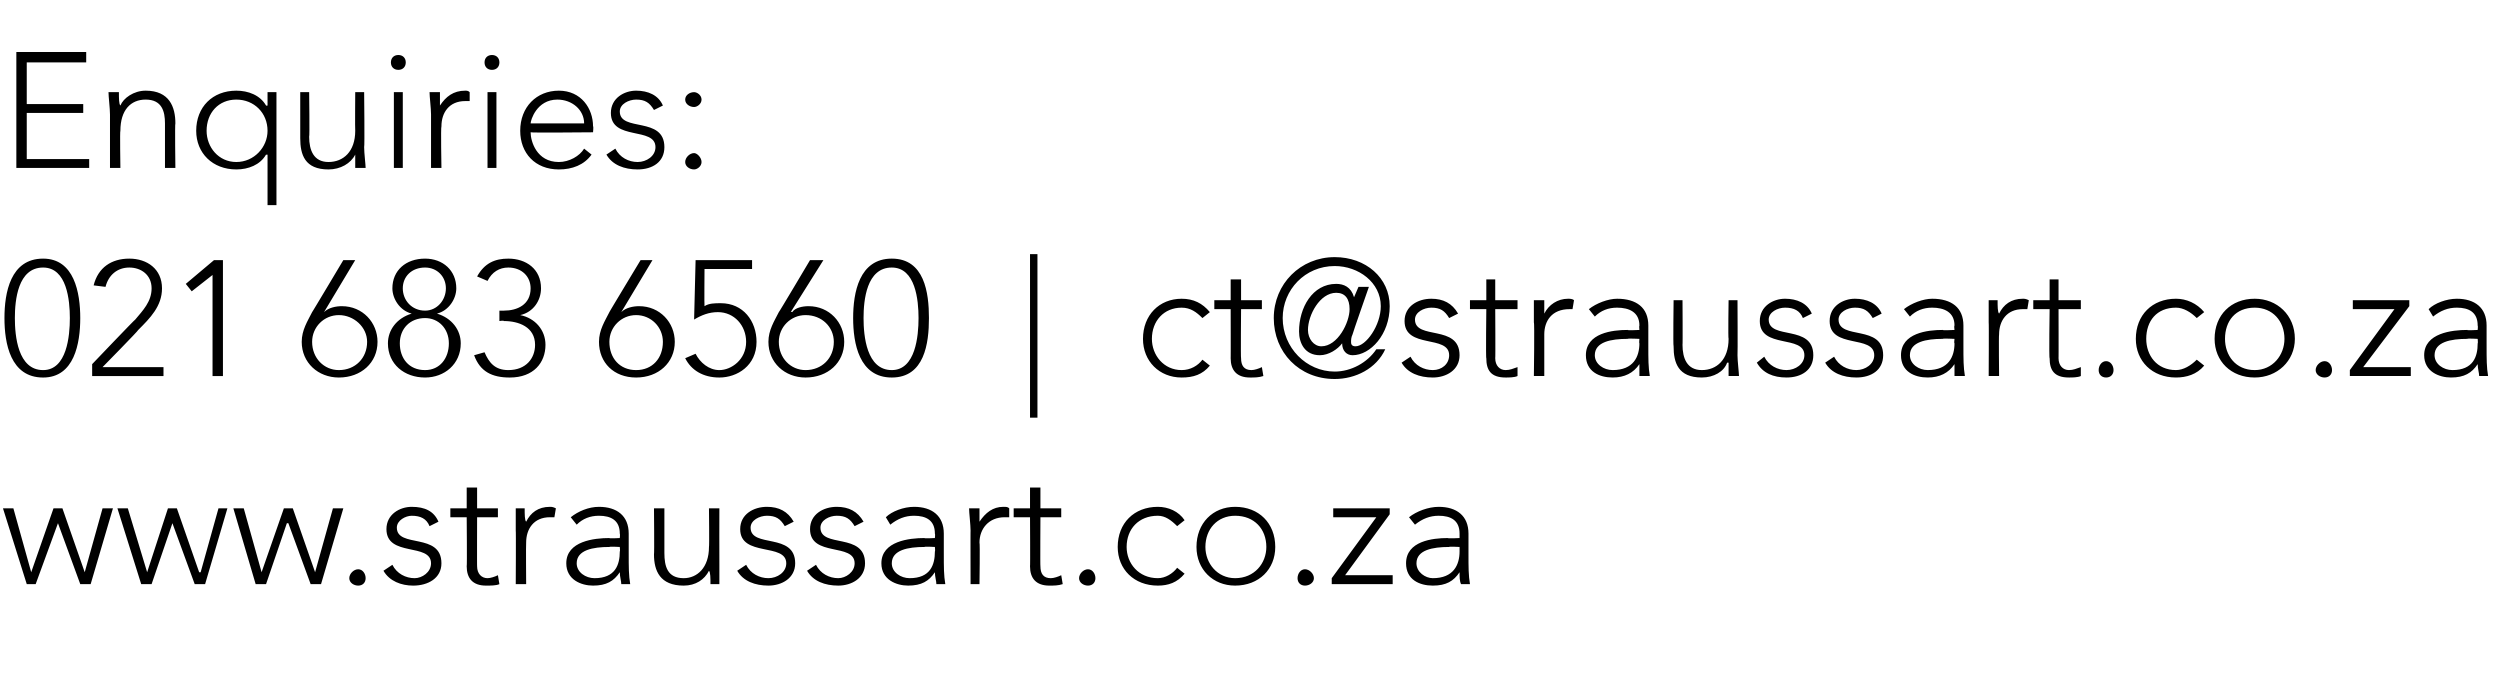 <?xml version="1.0" standalone="no"?><!DOCTYPE svg PUBLIC "-//W3C//DTD SVG 1.1//EN" "http://www.w3.org/Graphics/SVG/1.1/DTD/svg11.dtd"><svg xmlns="http://www.w3.org/2000/svg" version="1.1" width="168.2px" height="45.7px" viewBox="0 -3 168.2 45.7" style="top:-3px"><desc>Enquiries: 021 683 6560 | ct@straussart.co.za www.straussart.co.za</desc><defs/><g id="Polygon77834"><path d="m.2 31.2h.7l1.2 4.3l1.5-4.3h.6l1.5 4.3l1.2-4.3h.7l-1.5 5.1h-.7l-1.5-4.1l-1.5 4.1h-.6L.2 31.2zm7.7 0h.7l1.3 4.3l1.4-4.3h.6l1.5 4.3h.1l1.2-4.3h.6l-1.5 5.1h-.7l-1.5-4.1l-1.4 4.1h-.7l-1.6-5.1zm7.8 0h.7l1.2 4.3l1.5-4.3h.6l1.5 4.3l1.2-4.3h.7l-1.5 5.1h-.7l-1.5-4.1h-.1l-1.4 4.1h-.7l-1.5-5.1zm8.4 4.1c.3 0 .5.3.5.6c0 .3-.2.5-.5.5c-.3 0-.6-.2-.6-.5c0-.3.3-.6.6-.6zm2.3-.3c.3.6.9.9 1.5.9c.5 0 1.1-.4 1.1-1c0-1.4-3-.4-3-2.3c0-1 .9-1.5 1.7-1.5c.9 0 1.5.3 1.8 1l-.6.3c-.2-.5-.6-.7-1.2-.7c-.4 0-1 .3-1 .8c0 1.4 3 .3 3 2.4c0 1-.9 1.5-1.9 1.5c-.8 0-1.6-.3-2-1l.6-.4zm7.1-3.2h-1.4s-.01 3.34 0 3.3c0 .5.3.8.7.8c.2 0 .5-.1.7-.2l.1.6c-.2.1-.6.1-.9.1c-.9 0-1.3-.5-1.3-1.3c.03.04 0-3.3 0-3.3h-1.1v-.6h1.1v-1.4h.7v1.4h1.4v.6zm1.2.9v-1.5h.6c0 .4 0 .8.1.9c.3-.6.8-1 1.6-1c.1 0 .2 0 .4.1l-.1.6h-.3c-1.1 0-1.6.8-1.6 1.7c-.02.04 0 2.8 0 2.8h-.7s.02-3.64 0-3.6zm7.6 1.5c0 1 0 1.5.1 2.1h-.6c0-.2-.1-.5-.1-.8c-.4.6-.9.9-1.8.9c-.8 0-1.8-.4-1.8-1.5c0-1.5 1.9-1.7 2.9-1.7c-.04.04.7 0 .7 0c0 0 .03-.27 0-.3c0-.9-.6-1.2-1.4-1.2c-.6 0-1.1.2-1.5.6l-.4-.5c.5-.4 1.2-.7 1.9-.7c1.2 0 2 .6 2 1.8v1.3zm-1.3-.4c-1.1 0-2.2.2-2.2 1.1c0 .6.6 1 1.2 1c1.4 0 1.7-.9 1.7-1.8c.03 0 0-.3 0-.3c0 0-.69-.04-.7 0zm7.4 1.1v1.4h-.6c0-.4 0-.8-.1-.9c-.3.6-.9 1-1.7 1c-1.6 0-2-1-2-2.1c.03-.04 0-3.1 0-3.1h.7v3c0 .9.2 1.7 1.3 1.7c.9 0 1.7-.7 1.7-2.1c.03-.02 0-2.6 0-2.6h.7s-.01 3.69 0 3.7zm1.8.1c.3.6.9.9 1.5.9c.6 0 1.2-.4 1.2-1c0-1.4-3.1-.4-3.1-2.3c0-1 .9-1.5 1.8-1.5c.8 0 1.4.3 1.8 1l-.6.3c-.3-.5-.6-.7-1.2-.7c-.5 0-1.1.3-1.1.8c0 1.4 3 .3 3 2.4c0 1-.9 1.5-1.8 1.5c-.9 0-1.7-.3-2.1-1l.6-.4zm4.7 0c.3.6.9.9 1.5.9c.5 0 1.1-.4 1.1-1c0-1.4-3-.4-3-2.3c0-1 .9-1.5 1.8-1.5c.8 0 1.4.3 1.8 1l-.6.3c-.3-.5-.6-.7-1.2-.7c-.5 0-1.1.3-1.1.8c0 1.4 3 .3 3 2.4c0 1-.9 1.5-1.8 1.5c-.9 0-1.7-.3-2.1-1l.6-.4zm8.6-.8c0 1 0 1.5.1 2.1h-.6c0-.2-.1-.5-.1-.8c-.4.6-.9.9-1.8.9c-.8 0-1.8-.4-1.8-1.5c0-1.5 1.9-1.7 2.9-1.7c-.04.04.7 0 .7 0c0 0 .03-.27 0-.3c0-.9-.6-1.2-1.4-1.2c-.6 0-1.1.2-1.6.6l-.3-.5c.4-.4 1.2-.7 1.9-.7c1.2 0 2 .6 2 1.8v1.3zm-1.3-.4c-1.1 0-2.2.2-2.2 1.1c0 .6.6 1 1.2 1c1.4 0 1.7-.9 1.7-1.8c.03 0 0-.3 0-.3c0 0-.7-.04-.7 0zm3.1-1.1c0-.4-.1-1.2-.1-1.5h.7v.9c.4-.6.9-1 1.6-1c.2 0 .3 0 .4.1v.6h-.3c-1.1 0-1.7.8-1.7 1.7c.04.04 0 2.8 0 2.8h-.6s-.01-3.64 0-3.6zm6.1-.9H70s-.02 3.34 0 3.3c0 .5.2.8.7.8c.2 0 .5-.1.7-.2l.1.6c-.3.1-.6.1-.9.1c-.9 0-1.3-.5-1.3-1.3c.02.04 0-3.3 0-3.3h-1.1v-.6h1.1v-1.4h.7v1.4h1.4v.6zm1.8 3.5c.3 0 .5.3.5.6c0 .3-.2.5-.5.5c-.3 0-.6-.2-.6-.5c0-.3.3-.6.6-.6zm6.5.3c-.5.6-1.1.8-1.8.8c-1.6 0-2.7-1.1-2.7-2.6c0-1.6 1.1-2.7 2.7-2.7c.7 0 1.4.3 1.8.9l-.5.4c-.4-.4-.8-.7-1.3-.7c-1.3 0-2.1.9-2.1 2.1c0 1.1.8 2.1 2.1 2.1c.5 0 1-.3 1.3-.7l.5.4zm3.4-4.5c1.6 0 2.7 1.1 2.7 2.7c0 1.5-1.1 2.6-2.7 2.6c-1.5 0-2.6-1.1-2.6-2.6c0-1.6 1.1-2.7 2.6-2.7zm0 4.8c1.3 0 2.1-1 2.1-2.1c0-1.2-.8-2.1-2.1-2.1c-1.2 0-2 .9-2 2.1c0 1.1.8 2.1 2 2.1zm4.7-.6c.3 0 .6.3.6.6c0 .3-.3.5-.6.5c-.3 0-.5-.2-.5-.5c0-.3.2-.6.5-.6zm1.8.6l3-4.1h-2.9v-.6h3.8v.4l-3 4.1h3.2v.6h-4.1v-.4zm9.2-1.7c0 1 0 1.5.1 2.1h-.6c-.1-.2-.1-.5-.1-.8c-.4.6-.9.9-1.8.9c-.9 0-1.8-.4-1.8-1.5c0-1.5 1.8-1.7 2.8-1.7c.03.04.8 0 .8 0v-.3c0-.9-.6-1.2-1.4-1.2c-.6 0-1.1.2-1.6.6l-.4-.5c.5-.4 1.3-.7 2-.7c1.2 0 2 .6 2 1.8v1.3zm-1.3-.4c-1.1 0-2.2.2-2.2 1.1c0 .6.6 1 1.1 1c1.4 0 1.8-.9 1.8-1.8v-.3s-.73-.04-.7 0z" stroke="none" fill="#000"/></g><g id="Polygon77833"><path d="m2.9 14.4c2.1 0 2.5 2.3 2.5 4c0 1.7-.4 4-2.5 4c-2.2 0-2.6-2.3-2.6-4c0-1.7.4-4 2.6-4zm0 7.5c1.6 0 1.8-2.3 1.8-3.5c0-1.2-.2-3.4-1.8-3.4C1.2 15 1 17.2 1 18.4c0 1.2.2 3.5 1.9 3.5zm3.3-.4s2.9-3.04 2.9-3c.5-.6 1.1-1.2 1.1-2.1c0-.9-.7-1.4-1.5-1.4c-.8 0-1.4.5-1.6 1.3l-.8-.1c.3-1.2 1.2-1.8 2.4-1.8c1.2 0 2.2.7 2.2 2c0 1.2-.8 2-1.6 2.8c.03.03-2.4 2.5-2.4 2.5h4.1v.6H6.2v-.8zm8.1-6l-1.4 1.1l-.4-.5l1.9-1.6h.6v7.8h-.7v-6.8zm7.5 2.5s.04-.04 0 0c.3-.3.8-.4 1.2-.4c1.4 0 2.4 1.1 2.4 2.4c0 1.4-1.1 2.4-2.6 2.4c-1.4 0-2.5-1-2.5-2.4c0-.8.4-1.4.7-2c-.01.04 2.1-3.5 2.1-3.5h.8L21.8 18zm-.8 2c0 1.1.8 1.9 1.8 1.9c1.1 0 1.9-.8 1.9-1.9c0-1-.9-1.8-1.9-1.8c-1 0-1.8.8-1.8 1.8zm7.6-5.6c1.2 0 2.1.8 2.1 2c0 .7-.5 1.5-1.3 1.7c1 .3 1.6 1.1 1.6 2c0 1.4-1.1 2.3-2.4 2.3c-1.4 0-2.5-.9-2.5-2.3c0-.9.6-1.7 1.6-2c-.8-.2-1.3-1-1.3-1.7c0-1.2.9-2 2.2-2zm0 3.5c.8 0 1.4-.7 1.4-1.5c0-.8-.6-1.4-1.4-1.4c-.9 0-1.5.6-1.5 1.4c0 .8.6 1.5 1.5 1.5zm0 4c1 0 1.6-.8 1.6-1.8c0-1-.7-1.7-1.6-1.7c-1 0-1.7.7-1.7 1.7c0 1 .6 1.8 1.7 1.8zm4-1.2c.3.7.7 1.2 1.6 1.2c1.2 0 1.8-.8 1.8-1.7c0-1.2-1.1-1.6-2.1-1.6c0-.05-.3 0-.3 0v-.7h.3c.9 0 1.8-.4 1.8-1.5c0-.8-.6-1.4-1.5-1.4c-.6 0-1.1.3-1.4.9l-.7-.3c.5-.9 1.2-1.2 2.1-1.2c1.2 0 2.2.7 2.2 2c0 .8-.5 1.6-1.4 1.8c1 .2 1.7 1 1.7 2c0 1.2-.8 2.2-2.4 2.2c-1.2 0-2-.4-2.4-1.5l.7-.2zm9.2-2.7s.01-.04 0 0c.3-.3.8-.4 1.2-.4c1.4 0 2.4 1.1 2.4 2.4c0 1.4-1.1 2.4-2.6 2.4c-1.5 0-2.5-1-2.5-2.4c0-.8.4-1.4.7-2c-.04.04 2.1-3.5 2.1-3.5h.8L41.8 18zm-.8 2c0 1.1.7 1.9 1.8 1.9c1.1 0 1.8-.8 1.8-1.9c0-1-.8-1.8-1.8-1.8c-1 0-1.8.8-1.8 1.8zm9.6-4.9h-3.2s-.02 2.5 0 2.5c.3-.2.7-.2 1.1-.2c1.5 0 2.4 1.2 2.4 2.6c0 1.6-1.3 2.4-2.5 2.4c-1.1 0-1.9-.5-2.3-1.3l.7-.3c.3.6.9 1.1 1.6 1.1c.8 0 1.8-.7 1.8-1.9c0-1.1-.8-2-1.9-2c-.6 0-1.1.2-1.6.5l.1-4h3.8v.6zm2.6 2.9s.05-.04.1 0c.2-.3.7-.4 1.1-.4c1.4 0 2.4 1.1 2.4 2.4c0 1.4-1.1 2.4-2.6 2.4c-1.4 0-2.5-1-2.5-2.4c0-.8.4-1.4.7-2c0 .04 2.1-3.5 2.1-3.5h.9L53.2 18zm-.8 2c0 1.1.8 1.9 1.8 1.9c1.1 0 1.9-.8 1.9-1.9c0-1-.8-1.8-1.9-1.8c-1 0-1.8.8-1.8 1.8zm7.6-5.6c2.2 0 2.5 2.3 2.5 4c0 1.7-.3 4-2.5 4c-2.2 0-2.6-2.3-2.6-4c0-1.7.4-4 2.6-4zm0 7.5c1.6 0 1.8-2.3 1.8-3.5c0-1.2-.2-3.4-1.8-3.4c-1.7 0-1.9 2.2-1.9 3.4c0 1.2.2 3.5 1.9 3.5zm9.8-7.8v11h-.5v-11h.5zm11.6 7.5c-.5.6-1.1.8-1.9.8c-1.5 0-2.6-1.1-2.6-2.6c0-1.6 1.1-2.7 2.6-2.7c.8 0 1.4.3 1.9.9l-.5.4c-.4-.4-.8-.7-1.4-.7c-1.2 0-2 .9-2 2.1c0 1.1.8 2.1 2 2.1c.6 0 1.1-.3 1.4-.7l.5.4zm3.5-3.8h-1.4s-.03 3.34 0 3.3c0 .5.2.8.7.8c.2 0 .5-.1.7-.2l.1.6c-.3.1-.6.1-.9.1c-.9 0-1.3-.5-1.3-1.3c.01.04 0-3.3 0-3.3h-1.1v-.6h1.1v-1.4h.7v1.4h1.4v.6zm4 2.5c1.1 0 1.9-1.6 1.9-2.5c0-.7-.3-1.1-.9-1.1c-1.1 0-1.9 1.5-1.9 2.5c0 .6.4 1.1.9 1.1zm2.1-.8c-.1.2-.1.4-.1.5c0 .1 0 .3.3.3c.7 0 1.7-1.4 1.7-2.7c0-1.6-1.5-2.7-3.1-2.7c-2 0-3.5 1.6-3.5 3.5c0 2 1.6 3.6 3.5 3.6c1.1 0 2.2-.6 2.8-1.5h.6c-.6 1.3-2 2-3.4 2c-2.4 0-4.1-1.8-4.1-4.1c0-2.3 1.8-4.1 4.1-4.1c2.1 0 3.7 1.4 3.7 3.3c0 1.9-1.3 3.3-2.5 3.3c-.4 0-.7-.3-.7-.8c-.3.4-.9.8-1.5.8c-1 0-1.4-.8-1.4-1.6c0-1.6.9-3.2 2.5-3.2c.5 0 1 .2 1.2.9c.01-.02 0 0 0 0l.3-.7h.7s-1.11 3.17-1.1 3.2zm3.9 1.5c.3.6.9.9 1.5.9c.6 0 1.1-.4 1.1-1c0-1.4-3-.4-3-2.3c0-1 .9-1.5 1.8-1.5c.8 0 1.4.3 1.8 1l-.6.3c-.3-.5-.6-.7-1.2-.7c-.5 0-1.1.3-1.1.8c0 1.4 3 .3 3 2.4c0 1-.9 1.5-1.8 1.5c-.9 0-1.7-.3-2.1-1l.6-.4zm7.2-3.2h-1.5s.02 3.34 0 3.3c0 .5.3.8.7.8c.3 0 .5-.1.8-.2v.6c-.2.1-.6.1-.8.1c-1 0-1.3-.5-1.3-1.3c-.04.04 0-3.3 0-3.3h-1.1v-.6h1.1v-1.4h.6v1.4h1.5v.6zm1.1.9v-1.5h.7v.9c.3-.6.9-1 1.6-1c.1 0 .3 0 .4.1l-.1.6h-.2c-1.2 0-1.7.8-1.7 1.7v2.8h-.7s.05-3.64 0-3.6zm7.7 1.5c0 1 0 1.5.1 2.1h-.7v-.8c-.4.6-1 .9-1.8.9c-.9 0-1.8-.4-1.8-1.5c0-1.5 1.8-1.7 2.8-1.7c-.01.04.8 0 .8 0c0 0-.03-.27 0-.3c0-.9-.7-1.2-1.5-1.2c-.6 0-1.1.2-1.5.6l-.4-.5c.5-.4 1.3-.7 1.9-.7c1.3 0 2.1.6 2.1 1.8v1.3zm-1.4-.4c-1.1 0-2.2.2-2.2 1.1c0 .6.6 1 1.2 1c1.4 0 1.8-.9 1.8-1.8c-.03 0 0-.3 0-.3c0 0-.76-.04-.8 0zm7.4 1.1c0 .4.1 1.2.1 1.4h-.7v-.9h-.1c-.2.6-.9 1-1.7 1c-1.6 0-1.9-1-1.9-2.1c-.04-.04 0-3.1 0-3.1h.6s.02 3.03 0 3c0 .9.3 1.7 1.3 1.7c1 0 1.8-.7 1.8-2.1c-.04-.02 0-2.6 0-2.6h.6s.02 3.69 0 3.7zm1.8.1c.3.6.9.9 1.5.9c.6 0 1.2-.4 1.2-1c0-1.4-3-.4-3-2.3c0-1 .9-1.5 1.7-1.5c.8 0 1.5.3 1.8 1l-.6.3c-.2-.5-.6-.7-1.2-.7c-.5 0-1.1.3-1.1.8c0 1.4 3 .3 3 2.4c0 1-.8 1.5-1.8 1.5c-.9 0-1.6-.3-2-1l.5-.4zm4.7 0c.3.6.9.9 1.5.9c.6 0 1.2-.4 1.2-1c0-1.4-3-.4-3-2.3c0-1 .9-1.5 1.7-1.5c.8 0 1.5.3 1.8 1l-.6.3c-.3-.5-.6-.7-1.2-.7c-.5 0-1.1.3-1.1.8c0 1.4 3 .3 3 2.4c0 1-.8 1.5-1.8 1.5c-.9 0-1.7-.3-2.1-1l.6-.4zm8.7-.8c0 1 0 1.5.1 2.1h-.7v-.8c-.4.6-1 .9-1.8.9c-.9 0-1.8-.4-1.8-1.5c0-1.5 1.8-1.7 2.8-1.7c-.01.04.8 0 .8 0c0 0-.04-.27 0-.3c0-.9-.7-1.2-1.5-1.2c-.6 0-1.1.2-1.5.6l-.4-.5c.5-.4 1.3-.7 1.9-.7c1.3 0 2.1.6 2.1 1.8v1.3zm-1.4-.4c-1.1 0-2.2.2-2.2 1.1c0 .6.6 1 1.2 1c1.4 0 1.8-.9 1.8-1.8c-.04 0 0-.3 0-.3c0 0-.76-.04-.8 0zm3.1-1.1v-1.5h.6c0 .4 0 .8.1.9c.3-.6.8-1 1.6-1c.1 0 .2 0 .4.1l-.1.6h-.3c-1.1 0-1.6.8-1.6 1.7c-.03.04 0 2.8 0 2.8h-.7s.02-3.64 0-3.6zm6.2-.9h-1.5s.01 3.34 0 3.3c0 .5.3.8.7.8c.3 0 .5-.1.8-.2v.6c-.2.1-.6.1-.8.1c-1 0-1.3-.5-1.3-1.3c-.05.04 0-3.3 0-3.3h-1.1v-.6h1.1v-1.4h.6v1.4h1.5v.6zm1.7 3.5c.3 0 .5.3.5.6c0 .3-.2.5-.5.5c-.3 0-.5-.2-.5-.5c0-.3.2-.6.5-.6zm6.6.3c-.5.6-1.2.8-1.9.8c-1.6 0-2.7-1.1-2.7-2.6c0-1.6 1.1-2.7 2.7-2.7c.7 0 1.4.3 1.9.9l-.5.4c-.4-.4-.9-.7-1.4-.7c-1.3 0-2 .9-2 2.1c0 1.1.7 2.1 2 2.1c.5 0 1-.3 1.4-.7l.5.4zm3.4-4.5c1.5 0 2.7 1.1 2.7 2.7c0 1.5-1.2 2.6-2.7 2.6c-1.6 0-2.7-1.1-2.7-2.6c0-1.6 1.1-2.7 2.7-2.7zm0 4.8c1.2 0 2-1 2-2.1c0-1.2-.8-2.1-2-2.1c-1.3 0-2 .9-2 2.1c0 1.1.7 2.1 2 2.1zm4.7-.6c.3 0 .5.3.5.6c0 .3-.2.5-.5.5c-.3 0-.6-.2-.6-.5c0-.3.3-.6.6-.6zm1.7.6l3-4.1h-2.8v-.6h3.8v.4l-3.1 4.1h3.2v.6h-4.1v-.4zm9.2-1.7c0 1 0 1.5.1 2.1h-.6c0-.2-.1-.5-.1-.8c-.4.6-.9.9-1.8.9c-.8 0-1.8-.4-1.8-1.5c0-1.5 1.9-1.7 2.9-1.7c-.04.04.7 0 .7 0c0 0 .03-.27 0-.3c0-.9-.6-1.2-1.4-1.2c-.6 0-1.1.2-1.6.6l-.3-.5c.4-.4 1.2-.7 1.9-.7c1.2 0 2 .6 2 1.8v1.3zm-1.3-.4c-1.1 0-2.2.2-2.2 1.1c0 .6.6 1 1.2 1c1.4 0 1.7-.9 1.7-1.8c.03 0 0-.3 0-.3c0 0-.7-.04-.7 0z" stroke="none" fill="#000"/></g><g id="Polygon77832"><path d="m1.1.5h4.7v.7h-4v2.8h3.8v.6H1.8v3.1h4.2v.6H1.1V.5zm6.3 4.2c0-.4-.1-1.2-.1-1.5h.7c0 .4 0 .8.1.9c.2-.5.9-1 1.7-1c1.6 0 2 1.1 2 2.2c-.04-.01 0 3 0 3h-.7v-3c0-.8-.2-1.6-1.3-1.6c-1 0-1.7.7-1.7 2.1c-.04-.03 0 2.5 0 2.5h-.7V4.7zM18 7.4s-.06.03-.1 0c-.4.7-1.2 1-2 1c-1.6 0-2.7-1.1-2.7-2.6c0-1.6 1.1-2.7 2.7-2.7c.8 0 1.6.3 2 1c.04.02.1 0 .1 0v-.9h.6v7.6h-.6V7.4zm-2.1-3.7c-1.2 0-2 .9-2 2.1c0 1.1.8 2.1 2 2.1c1.2 0 2.1-1 2.1-2.1c0-1.2-.9-2.1-2.1-2.1zm8.6 3.2c0 .4.1 1.2.1 1.4h-.7v-.9c-.3.6-1 1-1.8 1c-1.6 0-1.9-1-1.9-2.1V3.2h.6s.04 3.03 0 3c0 .9.3 1.7 1.3 1.7c1 0 1.8-.7 1.8-2.1c-.02-.02 0-2.6 0-2.6h.6s.04 3.69 0 3.7zm2-3.7h.6v5.1h-.6V3.2zm.3-2.5c.3 0 .5.2.5.5c0 .3-.2.5-.5.5c-.3 0-.5-.2-.5-.5c0-.3.2-.5.5-.5zm2.2 4c0-.4-.1-1.2-.1-1.5h.7v.9c.4-.6.9-1 1.7-1c.1 0 .2 0 .3.1v.6h-.3c-1.1 0-1.6.8-1.6 1.7c-.05.04 0 2.8 0 2.8h-.7V4.7zm3.8-1.5h.6v5.1h-.6V3.2zm.3-2.5c.3 0 .5.2.5.5c0 .3-.2.5-.5.5c-.3 0-.5-.2-.5-.5c0-.3.2-.5.5-.5zm6.7 6.7c-.5.7-1.3 1-2.2 1C36 8.4 35 7.3 35 5.8c0-1.6 1.1-2.7 2.6-2.7c1.5 0 2.3 1.2 2.3 2.4c.04-.02 0 .4 0 .4c0 0-4.23.04-4.2 0c0 .6.4 2 1.9 2c.7 0 1.4-.4 1.7-.9l.5.4zm-.5-2.1c0-.9-.8-1.6-1.8-1.6c-1.4 0-1.8 1.4-1.8 1.6h3.6zM41.4 7c.3.6.9.9 1.5.9c.6 0 1.2-.4 1.2-1c0-1.4-3-.4-3-2.3c0-1 .9-1.5 1.7-1.5c.8 0 1.5.3 1.8 1l-.6.3c-.3-.5-.6-.7-1.2-.7c-.5 0-1.1.3-1.1.8c0 1.4 3 .3 3 2.4c0 1-.8 1.5-1.8 1.5c-.9 0-1.7-.3-2.1-1l.6-.4zm5.3-3.8c.2 0 .5.2.5.5c0 .3-.3.5-.5.5c-.3 0-.6-.2-.6-.5c0-.3.3-.5.6-.5zm0 4.1c.2 0 .5.3.5.6c0 .3-.3.5-.5.5c-.3 0-.6-.2-.6-.5c0-.3.3-.6.6-.6z" stroke="none" fill="#000"/></g></svg>